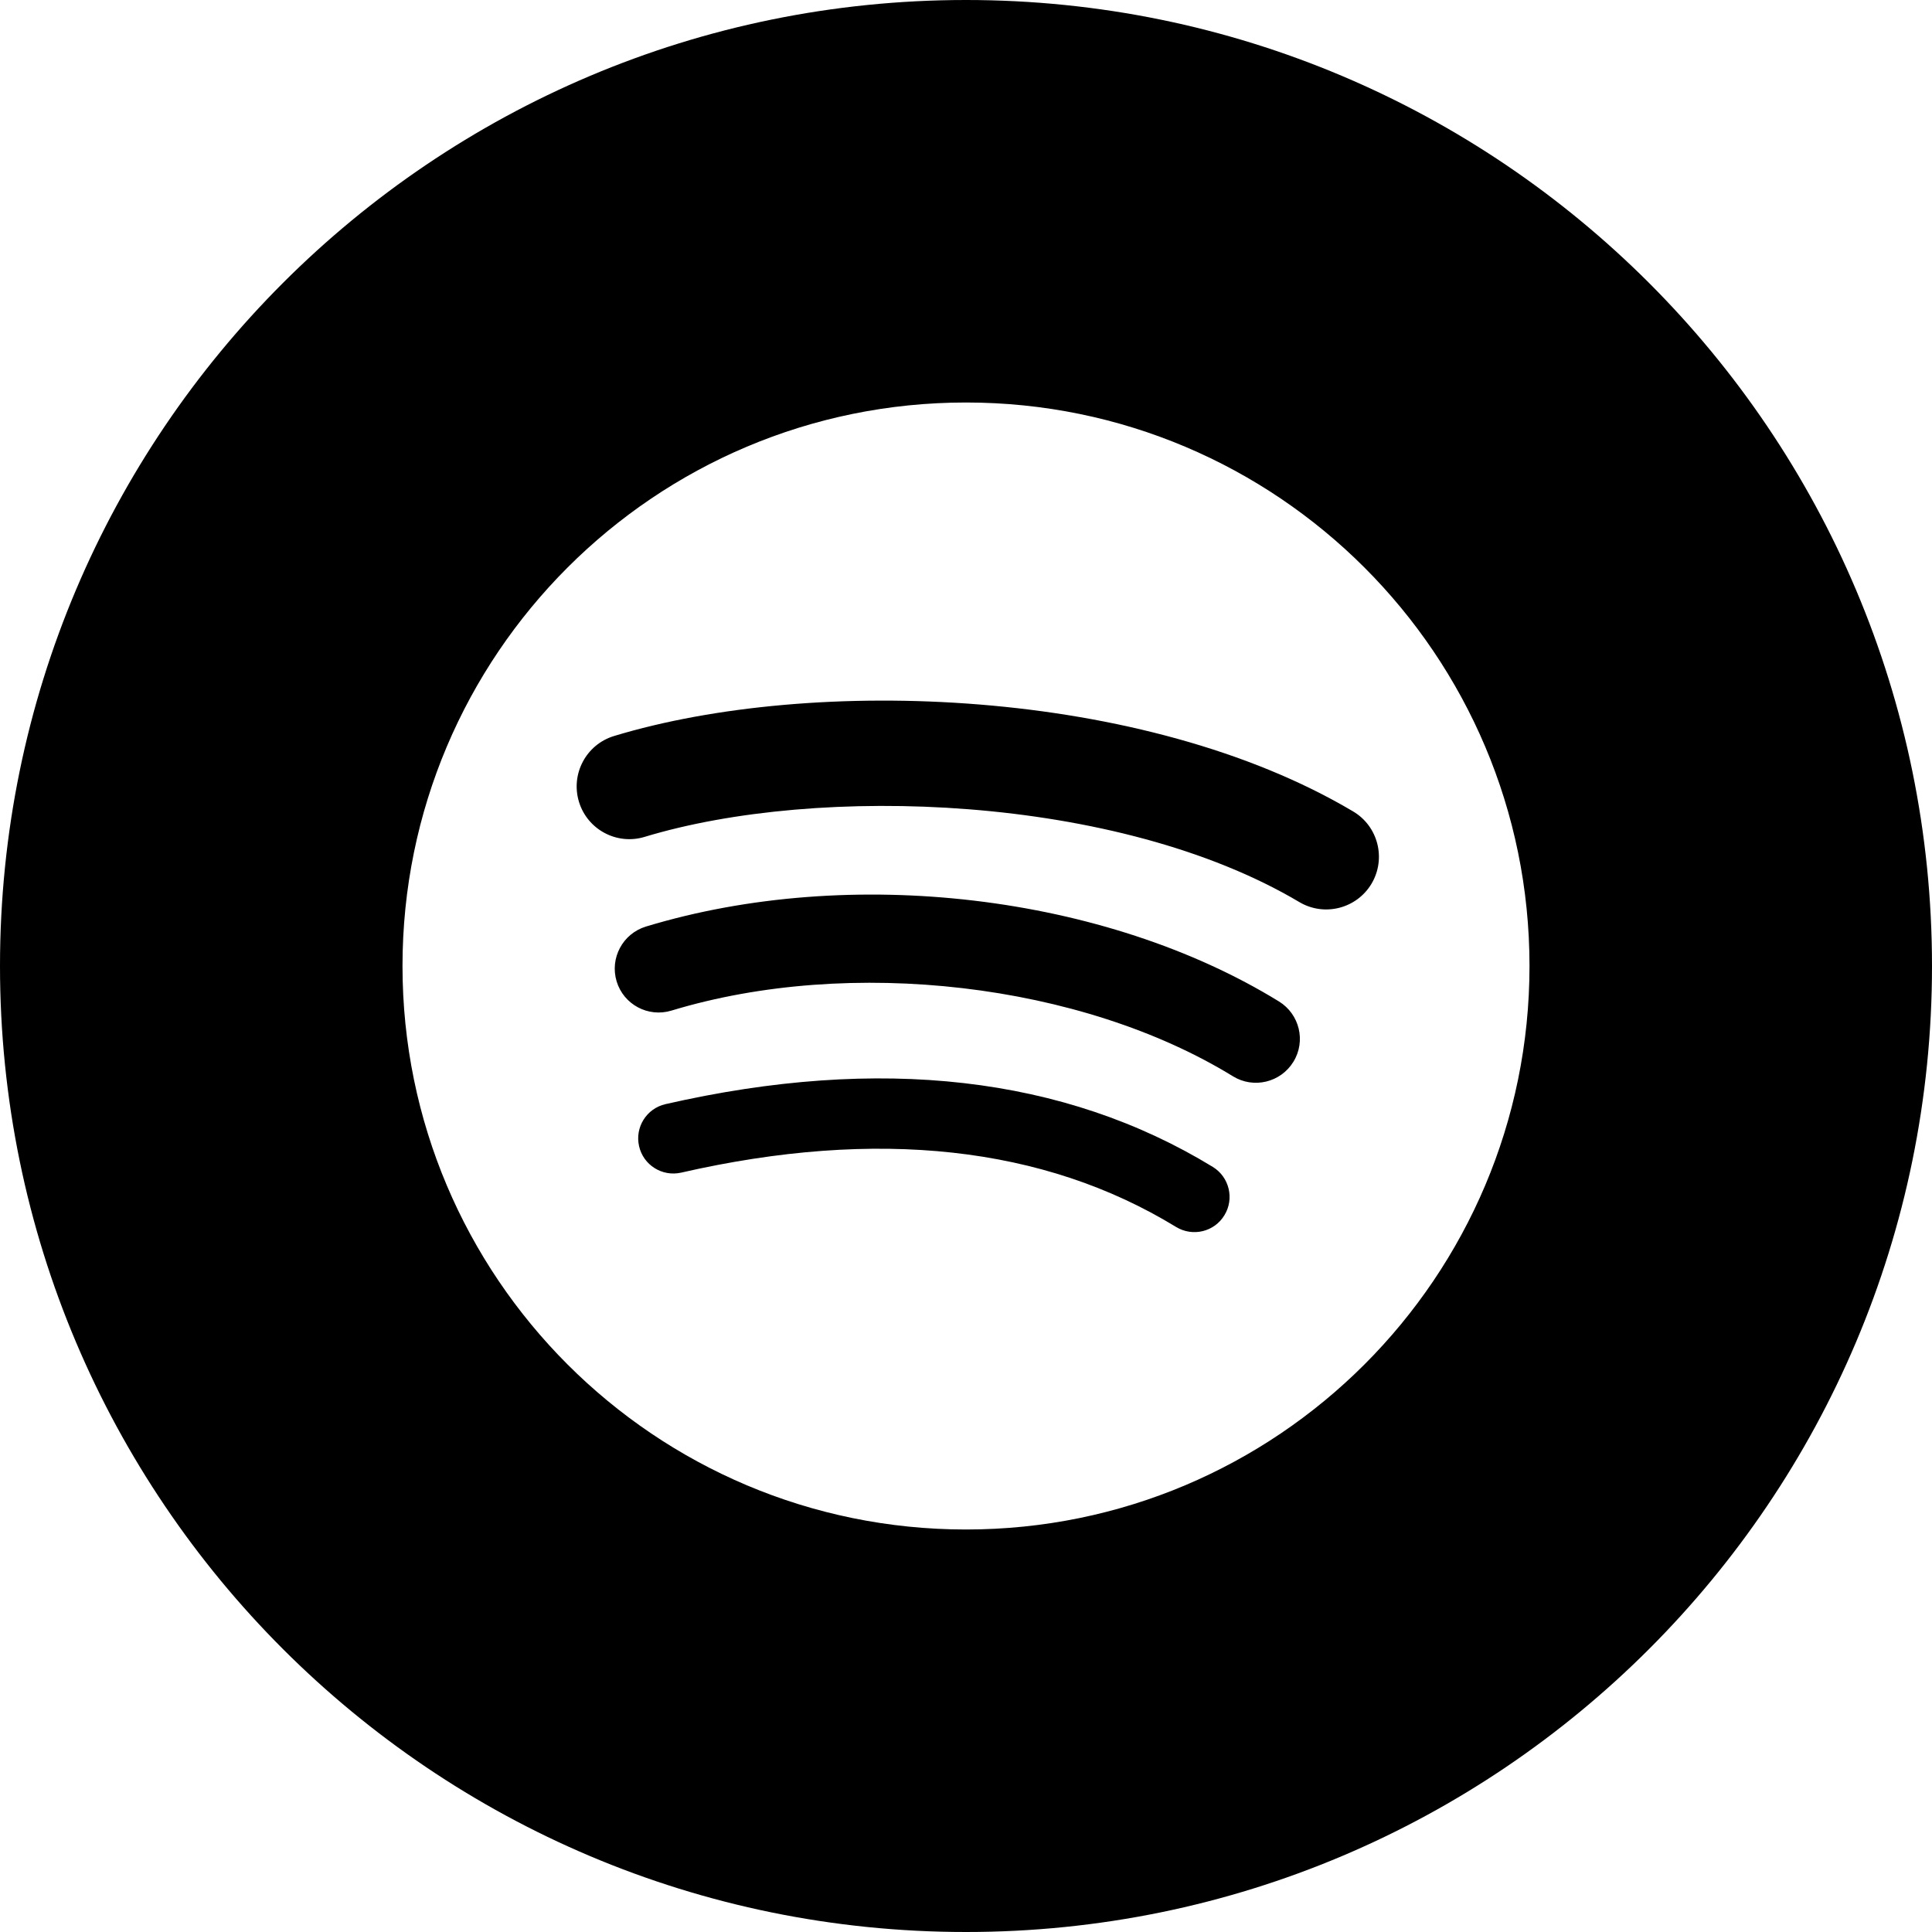 <?xml version="1.0" encoding="UTF-8"?> <svg xmlns="http://www.w3.org/2000/svg" width="24" height="24" fill-rule="evenodd" clip-rule="evenodd"><path d="M24 12c0 6.627-5.373 12-12 12s-12-5.373-12-12 5.373-12 12-12 12 5.373 12 12zm-12-7c-3.866 0-7 3.134-7 7s3.134 7 7 7 7-3.134 7-7-3.134-7-7-7zm3.21 10.096c-.125.207-.394.271-.6.146-1.643-1.005-3.712-1.232-6.149-.675-.235.053-.469-.094-.522-.328-.054-.235.092-.469.328-.523 2.666-.609 4.954-.347 6.799.78.205.126.27.395.144.6zm.857-1.906c-.158.257-.494.338-.751.18-1.881-1.156-4.75-1.491-6.975-.816-.289.088-.594-.075-.681-.363-.087-.289.076-.593.364-.681 2.542-.771 5.703-.398 7.863.93.257.158.338.494.18.75zm.074-1.984c-2.257-1.34-5.979-1.464-8.133-.81-.345.105-.711-.09-.816-.436-.105-.346.09-.712.436-.817 2.473-.75 6.583-.605 9.181.937.311.184.413.586.229.897-.185.311-.587.413-.897.229z"></path></svg> 